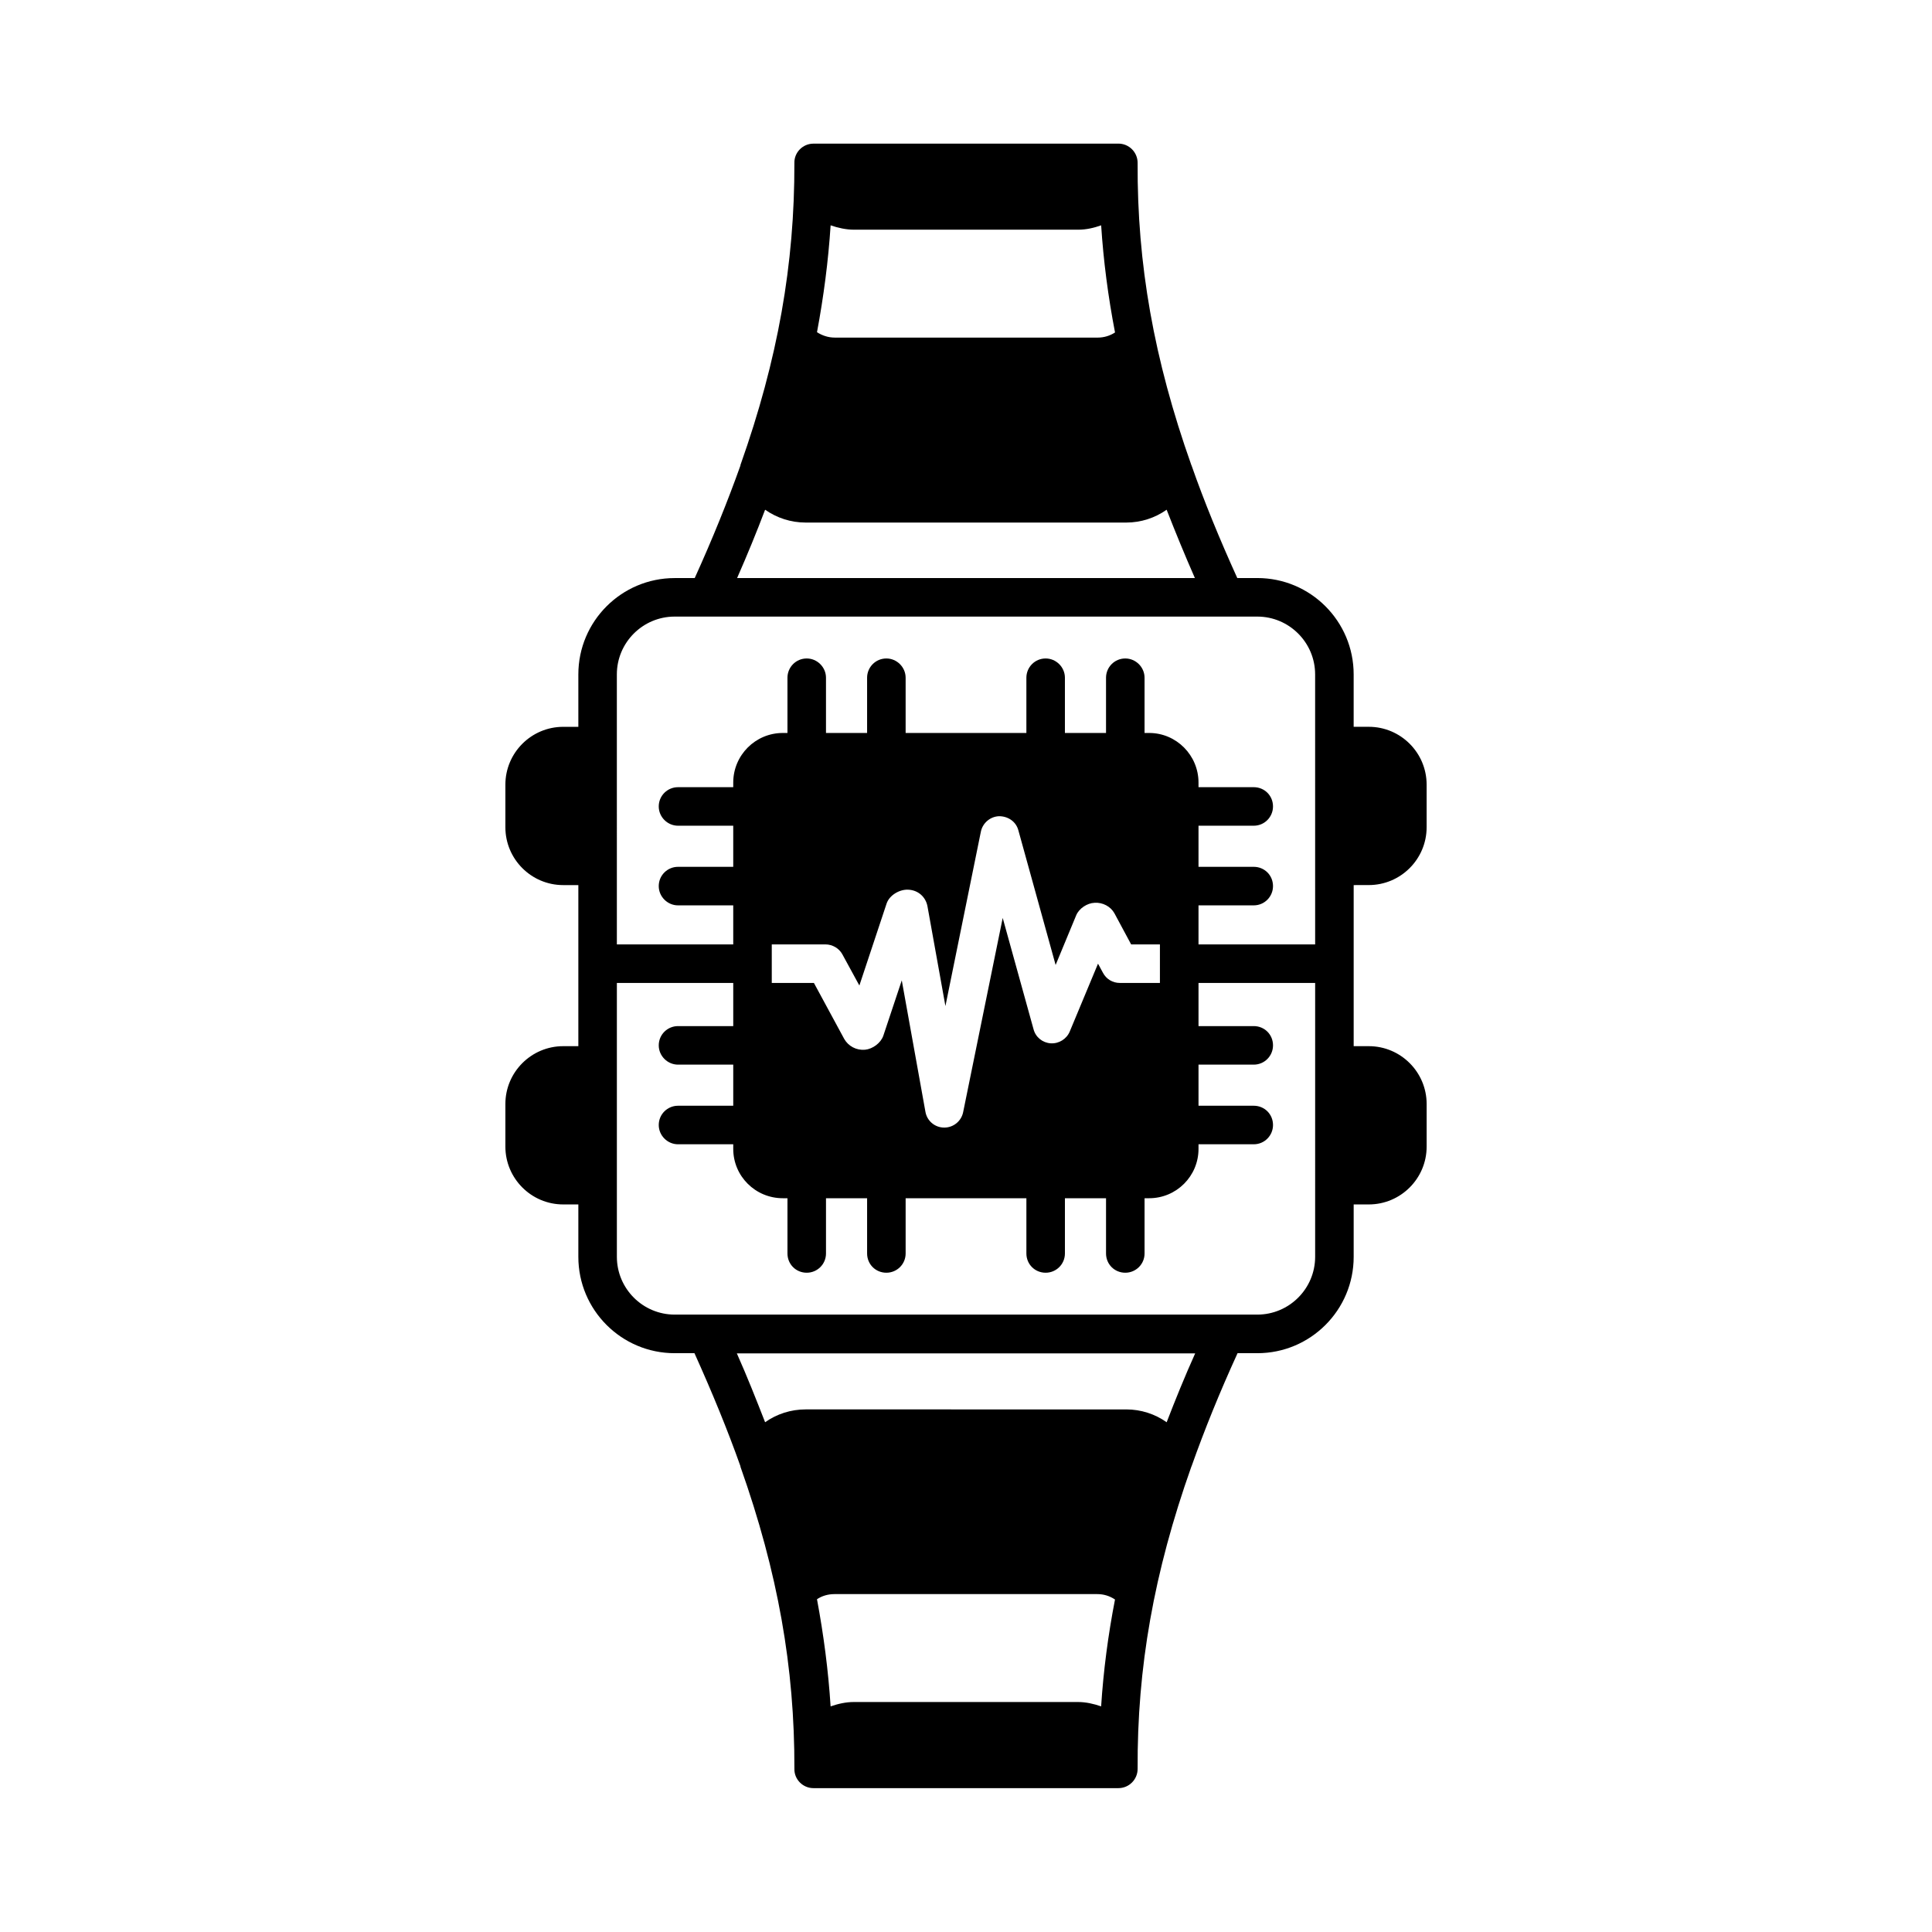 <?xml version="1.0" encoding="UTF-8"?>
<!-- Uploaded to: SVG Repo, www.svgrepo.com, Generator: SVG Repo Mixer Tools -->
<svg fill="#000000" width="800px" height="800px" version="1.1" viewBox="144 144 512 512" xmlns="http://www.w3.org/2000/svg">
 <path d="m506.75 378.55c8.441 0 15.32-6.875 15.32-15.32v-11.301c0-8.441-6.875-15.32-15.32-15.32h-4.016v-13.891c0-14.094-11.438-25.531-25.531-25.531h-5.309c-4.699-10.348-8.781-20.289-12.117-29.82 0-0.066-0.066-0.066-0.066-0.137-9.941-28.051-14.367-53.242-14.23-80.066 0-2.793-2.246-5.106-5.106-5.106l-80.75 0.008h-0.066c-2.793 0-5.106 2.316-5.039 5.106 0.066 26.824-4.356 52.016-14.297 80.066v0.137c-3.402 9.531-7.422 19.473-12.117 29.82h-5.309c-14.094 0-25.531 11.438-25.531 25.531v13.891h-4.016c-8.441 0-15.32 6.875-15.32 15.32v11.301c0 8.441 6.875 15.32 15.32 15.32h4.016v42.688h-4.016c-8.441 0-15.32 6.875-15.32 15.32v11.301c0 8.441 6.875 15.32 15.32 15.32h4.016v13.891c0 14.094 11.438 25.531 25.531 25.531h5.242c4.699 10.418 8.781 20.355 12.188 29.957v0.137c9.941 28.051 14.367 53.242 14.297 80.066-0.066 2.793 2.246 5.106 5.039 5.106h80.812c2.859 0 5.106-2.316 5.106-5.106-0.137-26.824 4.289-52.016 14.23-80.066 0-0.066 0.066-0.137 0.066-0.137 3.402-9.602 7.422-19.539 12.188-29.957h5.242c14.094 0 25.531-11.438 25.531-25.531v-13.891h4.016c8.441 0 15.32-6.875 15.32-15.32v-11.301c0-8.441-6.875-15.32-15.32-15.32h-4.016v-42.688zm-136.43-173.68h59.438c2.109 0 4.152-0.477 6.059-1.156 0.613 9.465 1.84 18.859 3.676 28.391-1.363 0.887-2.926 1.363-4.629 1.363l-69.652-0.004c-1.703 0-3.336-0.543-4.699-1.43 1.77-9.465 2.996-18.859 3.609-28.32 1.977 0.68 4.086 1.156 6.199 1.156zm-23.559 74.211c3.133 2.18 6.809 3.402 10.758 3.402h84.965c3.879 0 7.625-1.227 10.688-3.402 2.316 5.922 4.766 11.914 7.488 18.109h-121.32c2.723-6.195 5.176-12.188 7.422-18.109zm82.926 315.97h-59.438c-2.109 0-4.152 0.477-6.129 1.156-0.613-9.531-1.84-18.926-3.609-28.391 1.293-0.887 2.926-1.363 4.629-1.363h69.648c1.703 0 3.269 0.477 4.699 1.43-1.84 9.465-3.062 18.859-3.676 28.32-1.973-0.676-4.016-1.152-6.125-1.152zm23.488-74.141c-3.062-2.18-6.809-3.402-10.688-3.402l-84.969-0.004c-3.949 0-7.691 1.227-10.758 3.402-2.316-5.922-4.699-11.984-7.488-18.246h121.46c-2.789 6.199-5.242 12.258-7.555 18.25zm39.352-43.848c0 8.441-6.875 15.32-15.32 15.32h-154.41c-8.441 0-15.32-6.875-15.32-15.32v-72.574h30.84v11.438h-14.637c-2.793 0-5.106 2.246-5.106 5.106 0 2.793 2.316 5.106 5.106 5.106h14.637v10.895h-14.637c-2.793 0-5.106 2.246-5.106 5.106 0 2.793 2.316 5.106 5.106 5.106h14.637v1.227c0 7.215 5.856 13.07 13.141 13.07h1.227v14.637c0 2.859 2.246 5.106 5.106 5.106 2.793 0 5.106-2.246 5.106-5.106v-14.637h10.895v14.637c0 2.859 2.246 5.106 5.106 5.106 2.793 0 5.106-2.246 5.106-5.106v-14.637h32v14.637c0 2.859 2.246 5.106 5.106 5.106 2.793 0 5.106-2.246 5.106-5.106v-14.637h10.895v14.637c0 2.859 2.246 5.106 5.106 5.106 2.793 0 5.106-2.246 5.106-5.106v-14.637h1.227c7.215 0 13.07-5.856 13.07-13.07v-1.227h14.637c2.859 0 5.106-2.316 5.106-5.106 0-2.859-2.246-5.106-5.106-5.106h-14.637v-10.895h14.637c2.859 0 5.106-2.316 5.106-5.106 0-2.859-2.246-5.106-5.106-5.106h-14.637v-11.438h30.91zm-144-72.574v-10.211h14.23c1.84 0 3.609 1.02 4.492 2.656l4.492 8.238 7.215-21.719c0.75-2.246 3.473-3.812 5.785-3.676 2.586 0.137 4.562 1.906 5.039 4.356l4.766 26.484 9.395-46.227c0.477-2.316 2.519-4.016 4.832-4.086 2.383 0 4.492 1.43 5.106 3.746l9.871 35.676 5.445-13.141c0.75-1.84 2.926-3.269 4.902-3.336 2.109-0.137 4.223 0.953 5.242 2.793l4.426 8.238h7.625v10.211h-10.621c-1.906 0-3.609-1.02-4.492-2.723l-1.293-2.383-7.488 17.973c-0.816 1.973-2.859 3.269-5.039 3.133-2.18-0.137-4.016-1.633-4.562-3.746l-8.168-29.48-10.484 51.469c-0.477 2.383-2.586 4.086-4.969 4.086h-0.066c-2.449 0-4.562-1.77-4.969-4.223l-6.262-34.789-4.902 14.707c-0.68 1.906-2.793 3.473-4.832 3.676-2.316 0.203-4.426-0.953-5.516-2.859l-8.035-14.844zm144-10.211h-30.91v-10.348h14.637c2.859 0 5.106-2.316 5.106-5.106 0-2.859-2.246-5.106-5.106-5.106h-14.637v-10.895h14.637c2.859 0 5.106-2.316 5.106-5.106 0-2.859-2.246-5.106-5.106-5.106h-14.637v-1.227c0-7.215-5.856-13.141-13.07-13.141h-1.227v-14.637c0-2.793-2.316-5.106-5.106-5.106-2.859 0-5.106 2.316-5.106 5.106v14.637h-10.895v-14.637c0-2.793-2.316-5.106-5.106-5.106-2.859 0-5.106 2.316-5.106 5.106v14.637h-32v-14.637c0-2.793-2.316-5.106-5.106-5.106-2.859 0-5.106 2.316-5.106 5.106v14.637h-10.895v-14.637c0-2.793-2.316-5.106-5.106-5.106-2.859 0-5.106 2.316-5.106 5.106v14.637h-1.227c-7.285 0-13.141 5.922-13.141 13.141v1.227h-14.637c-2.793 0-5.106 2.246-5.106 5.106 0 2.793 2.316 5.106 5.106 5.106h14.637v10.895h-14.637c-2.793 0-5.106 2.246-5.106 5.106 0 2.793 2.316 5.106 5.106 5.106h14.637v10.348h-30.84l-0.004-71.555c0-8.441 6.875-15.32 15.32-15.32h154.41c8.441 0 15.32 6.875 15.32 15.32z"/>
</svg>
